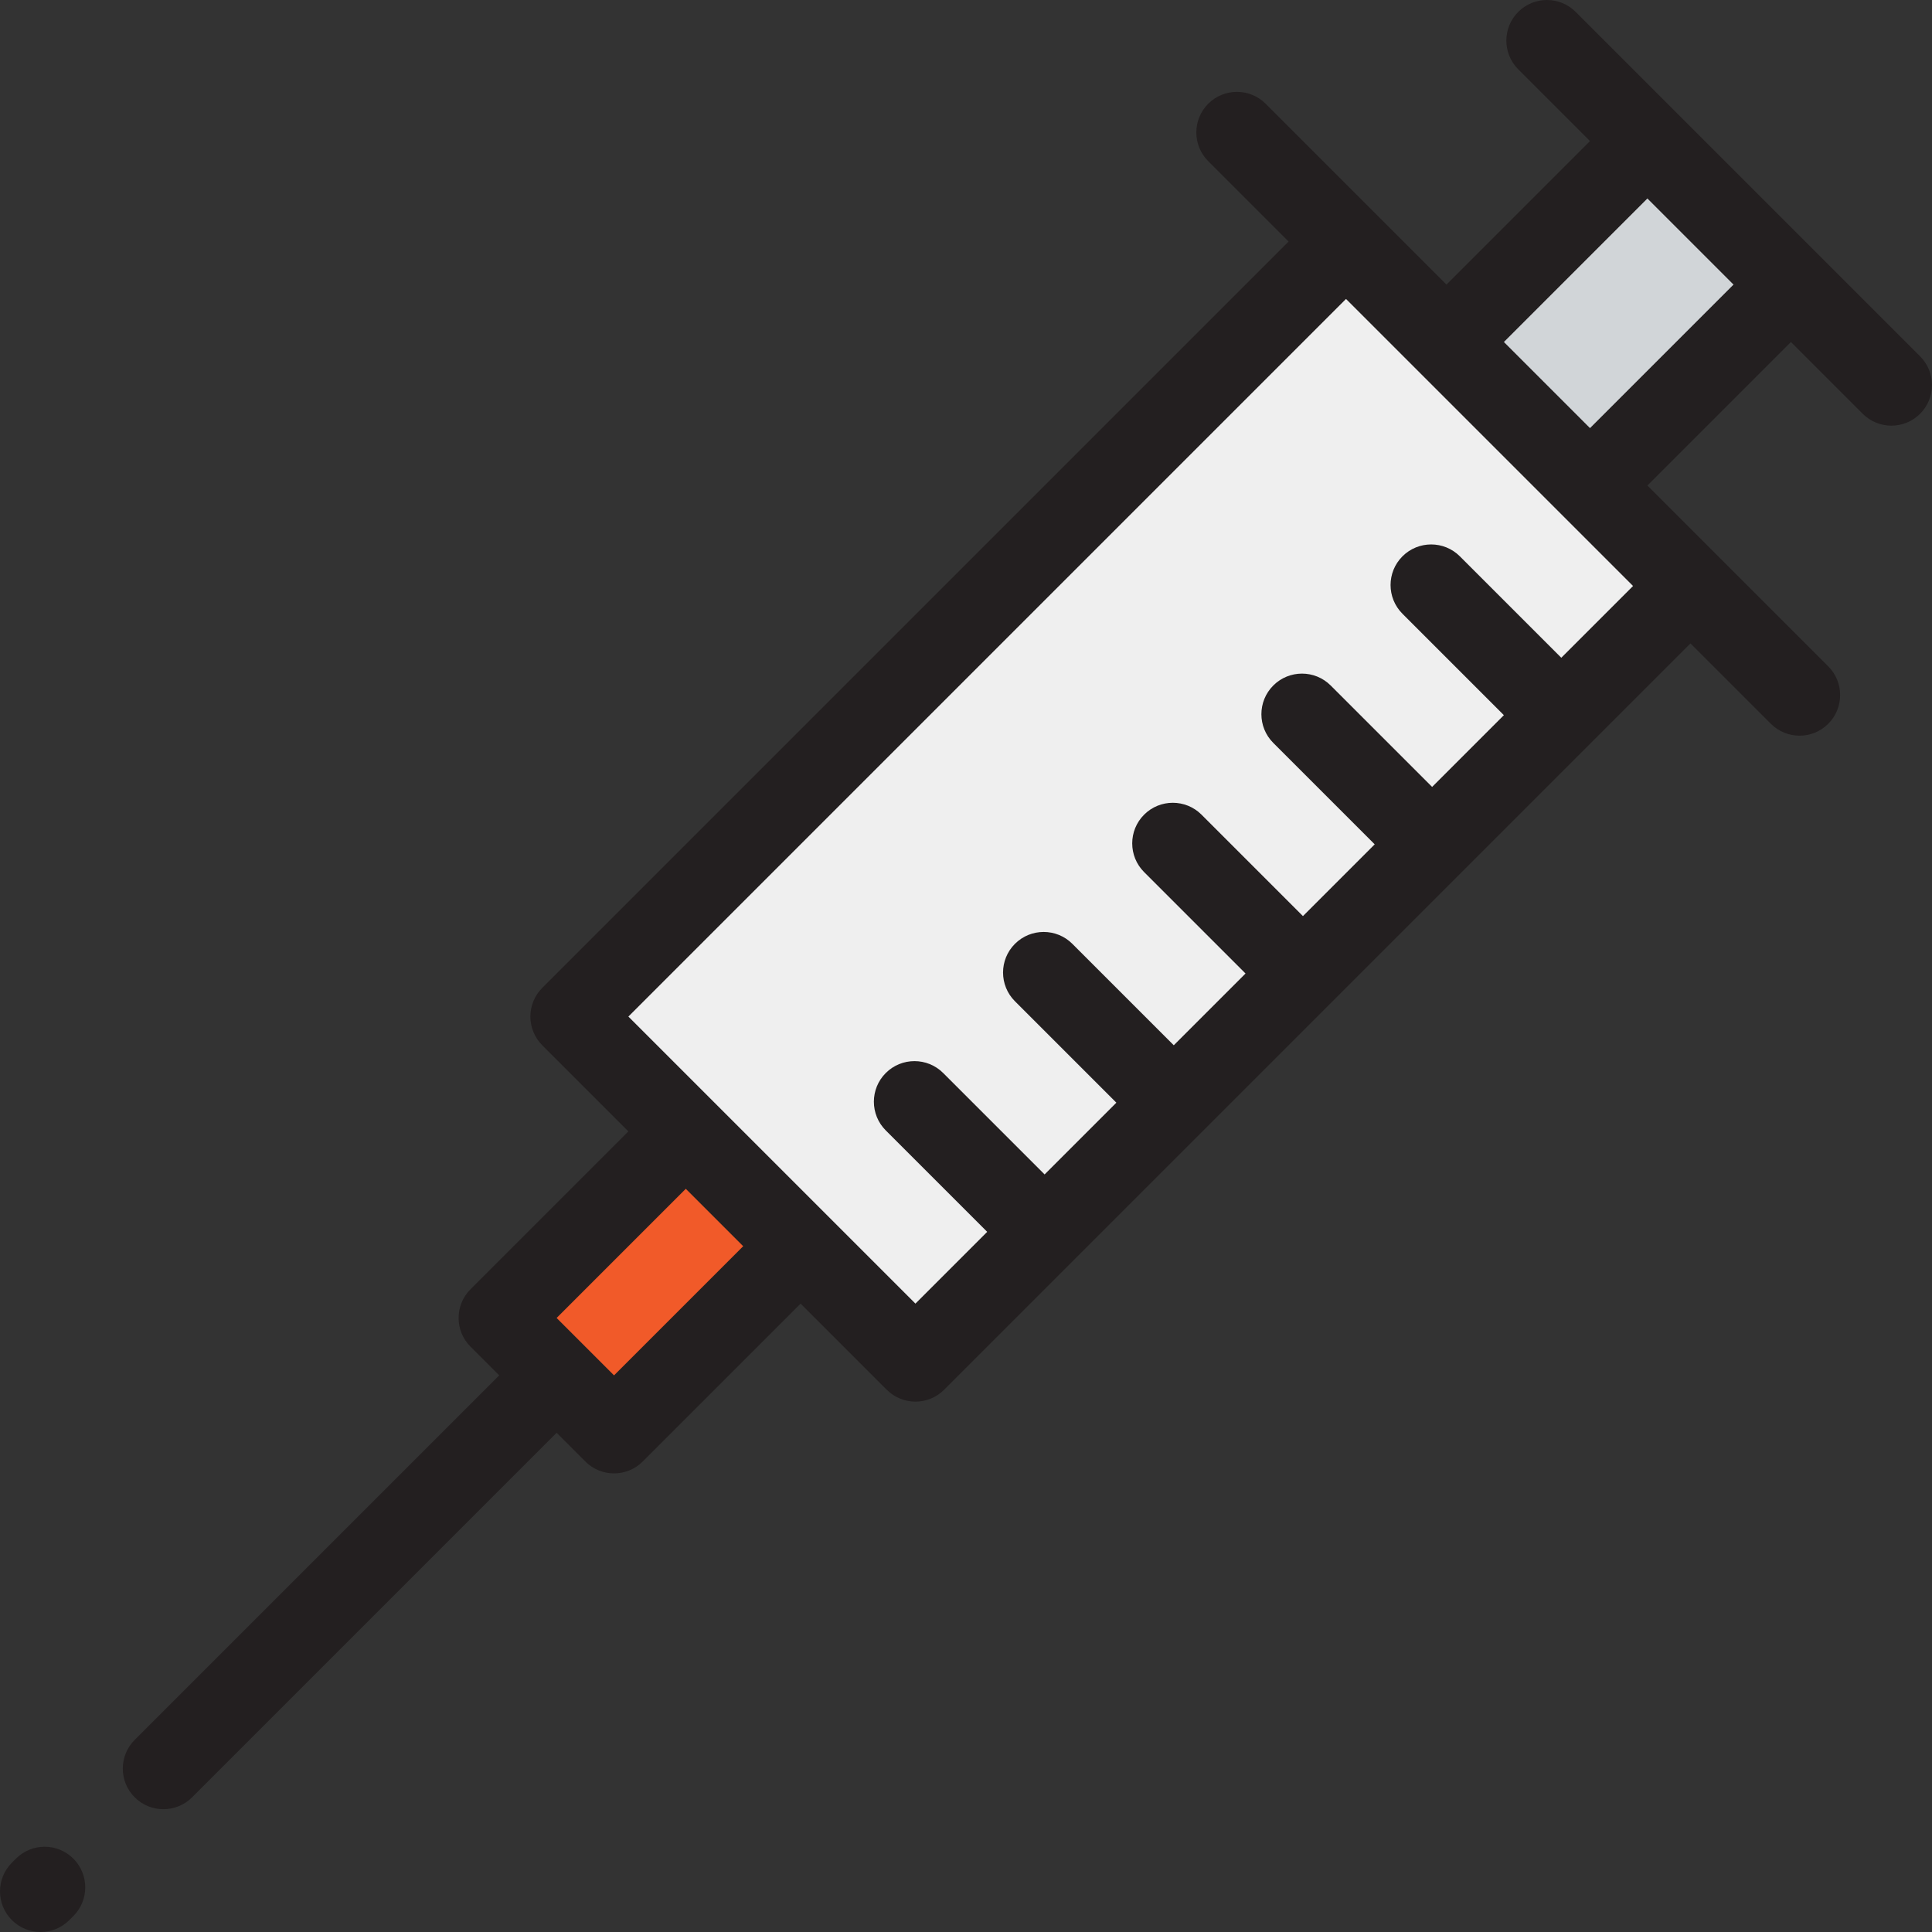 <?xml version="1.0" encoding="iso-8859-1"?>
<!-- Uploaded to: SVG Repo, www.svgrepo.com, Generator: SVG Repo Mixer Tools -->
<svg version="1.1" id="Layer_1" xmlns="http://www.w3.org/2000/svg" xmlns:xlink="http://www.w3.org/1999/xlink" 
	 viewBox="0 0 512 512" xml:space="preserve">
<rect x="0" y="0" width="512" height="512" fill="#333333" stroke="none"/>
<rect x="402.077" y="45.363" transform="matrix(-0.707 -0.707 0.707 -0.707 673.599 445.046)" style="fill:#D1D5D8;" width="53.79" height="75.306"/>
<rect x="150.722" y="304.801" transform="matrix(-0.707 -0.707 0.707 -0.707 53.779 701.804)" style="fill:#F15A29;" width="43.032" height="69.927"/>
<rect x="235.107" y="67.114" transform="matrix(-0.707 -0.707 0.707 -0.707 361.391 574.387)" style="fill:#EFEFEF;" width="129.096" height="290.466"/>
<g>
	<path style="fill:#231F20;" d="M508.849,94.437L417.564,3.15c-4.201-4.2-11.013-4.201-15.215,0c-4.201,4.201-4.201,11.013,0,15.215
		l19.017,19.017L383.33,75.418l-47.924-47.924c-4.202-4.201-11.012-4.201-15.215,0c-4.201,4.201-4.201,11.013,0,15.214l21.3,21.3
		L143.706,261.794c-2.017,2.017-3.151,4.754-3.151,7.607c0,2.853,1.134,5.59,3.151,7.607l22.821,22.821l-41.839,41.839
		c-4.201,4.201-4.201,11.013,0,15.215l7.607,7.607l-96.601,96.601c-4.201,4.201-4.201,11.013,0,15.214
		c2.101,2.101,4.854,3.151,7.607,3.151s5.507-1.051,7.607-3.151l96.6-96.601l7.607,7.607c2.101,2.101,4.854,3.151,7.607,3.151
		s5.507-1.05,7.607-3.151l41.839-41.839l22.822,22.821c2.1,2.101,4.854,3.151,7.607,3.151s5.507-1.05,7.607-3.151l197.786-197.786
		l21.3,21.3c2.101,2.101,4.854,3.151,7.607,3.151s5.506-1.051,7.607-3.151c4.201-4.201,4.201-11.013,0-15.214l-47.925-47.925
		l38.034-38.035l19.018,19.018c2.101,2.101,4.854,3.151,7.607,3.151c2.753,0,5.507-1.051,7.607-3.151
		C513.05,105.45,513.05,98.638,508.849,94.437z M196.957,330.257l-34.232,34.232l-15.214-15.214l34.232-34.232L196.957,330.257z
		 M413.759,174.311l-26.879-26.878c-4.202-4.201-11.012-4.201-15.215,0c-4.201,4.201-4.201,11.013,0,15.214l26.879,26.878
		l-19.017,19.017l-26.878-26.878c-4.202-4.201-11.012-4.201-15.215,0c-4.201,4.201-4.201,11.013,0,15.214l26.878,26.878
		l-19.017,19.018l-26.879-26.878c-4.202-4.201-11.012-4.201-15.215,0c-4.201,4.201-4.201,11.013,0,15.214l26.879,26.878
		l-19.017,19.017l-26.878-26.878c-4.202-4.201-11.012-4.201-15.215,0c-4.201,4.201-4.201,11.013,0,15.214l26.879,26.88
		l-19.017,19.017l-26.878-26.878c-4.201-4.201-11.013-4.201-15.215,0c-4.201,4.201-4.201,11.013,0,15.215l26.878,26.878
		l-19.017,19.017l-76.072-76.071L356.706,79.222l76.072,76.071L413.759,174.311z M421.367,113.454l-22.821-22.821l38.034-38.035
		l22.821,22.821L421.367,113.454z"/>
	<path style="fill:#231F20;" d="M4.227,492.558l-1.076,1.076c-4.201,4.201-4.201,11.013,0,15.215C5.253,510.95,8.006,512,10.759,512
		s5.507-1.05,7.607-3.151l1.076-1.076c4.201-4.201,4.201-11.013,0-15.215C15.24,488.357,8.428,488.357,4.227,492.558z"/>
</g>
</svg>